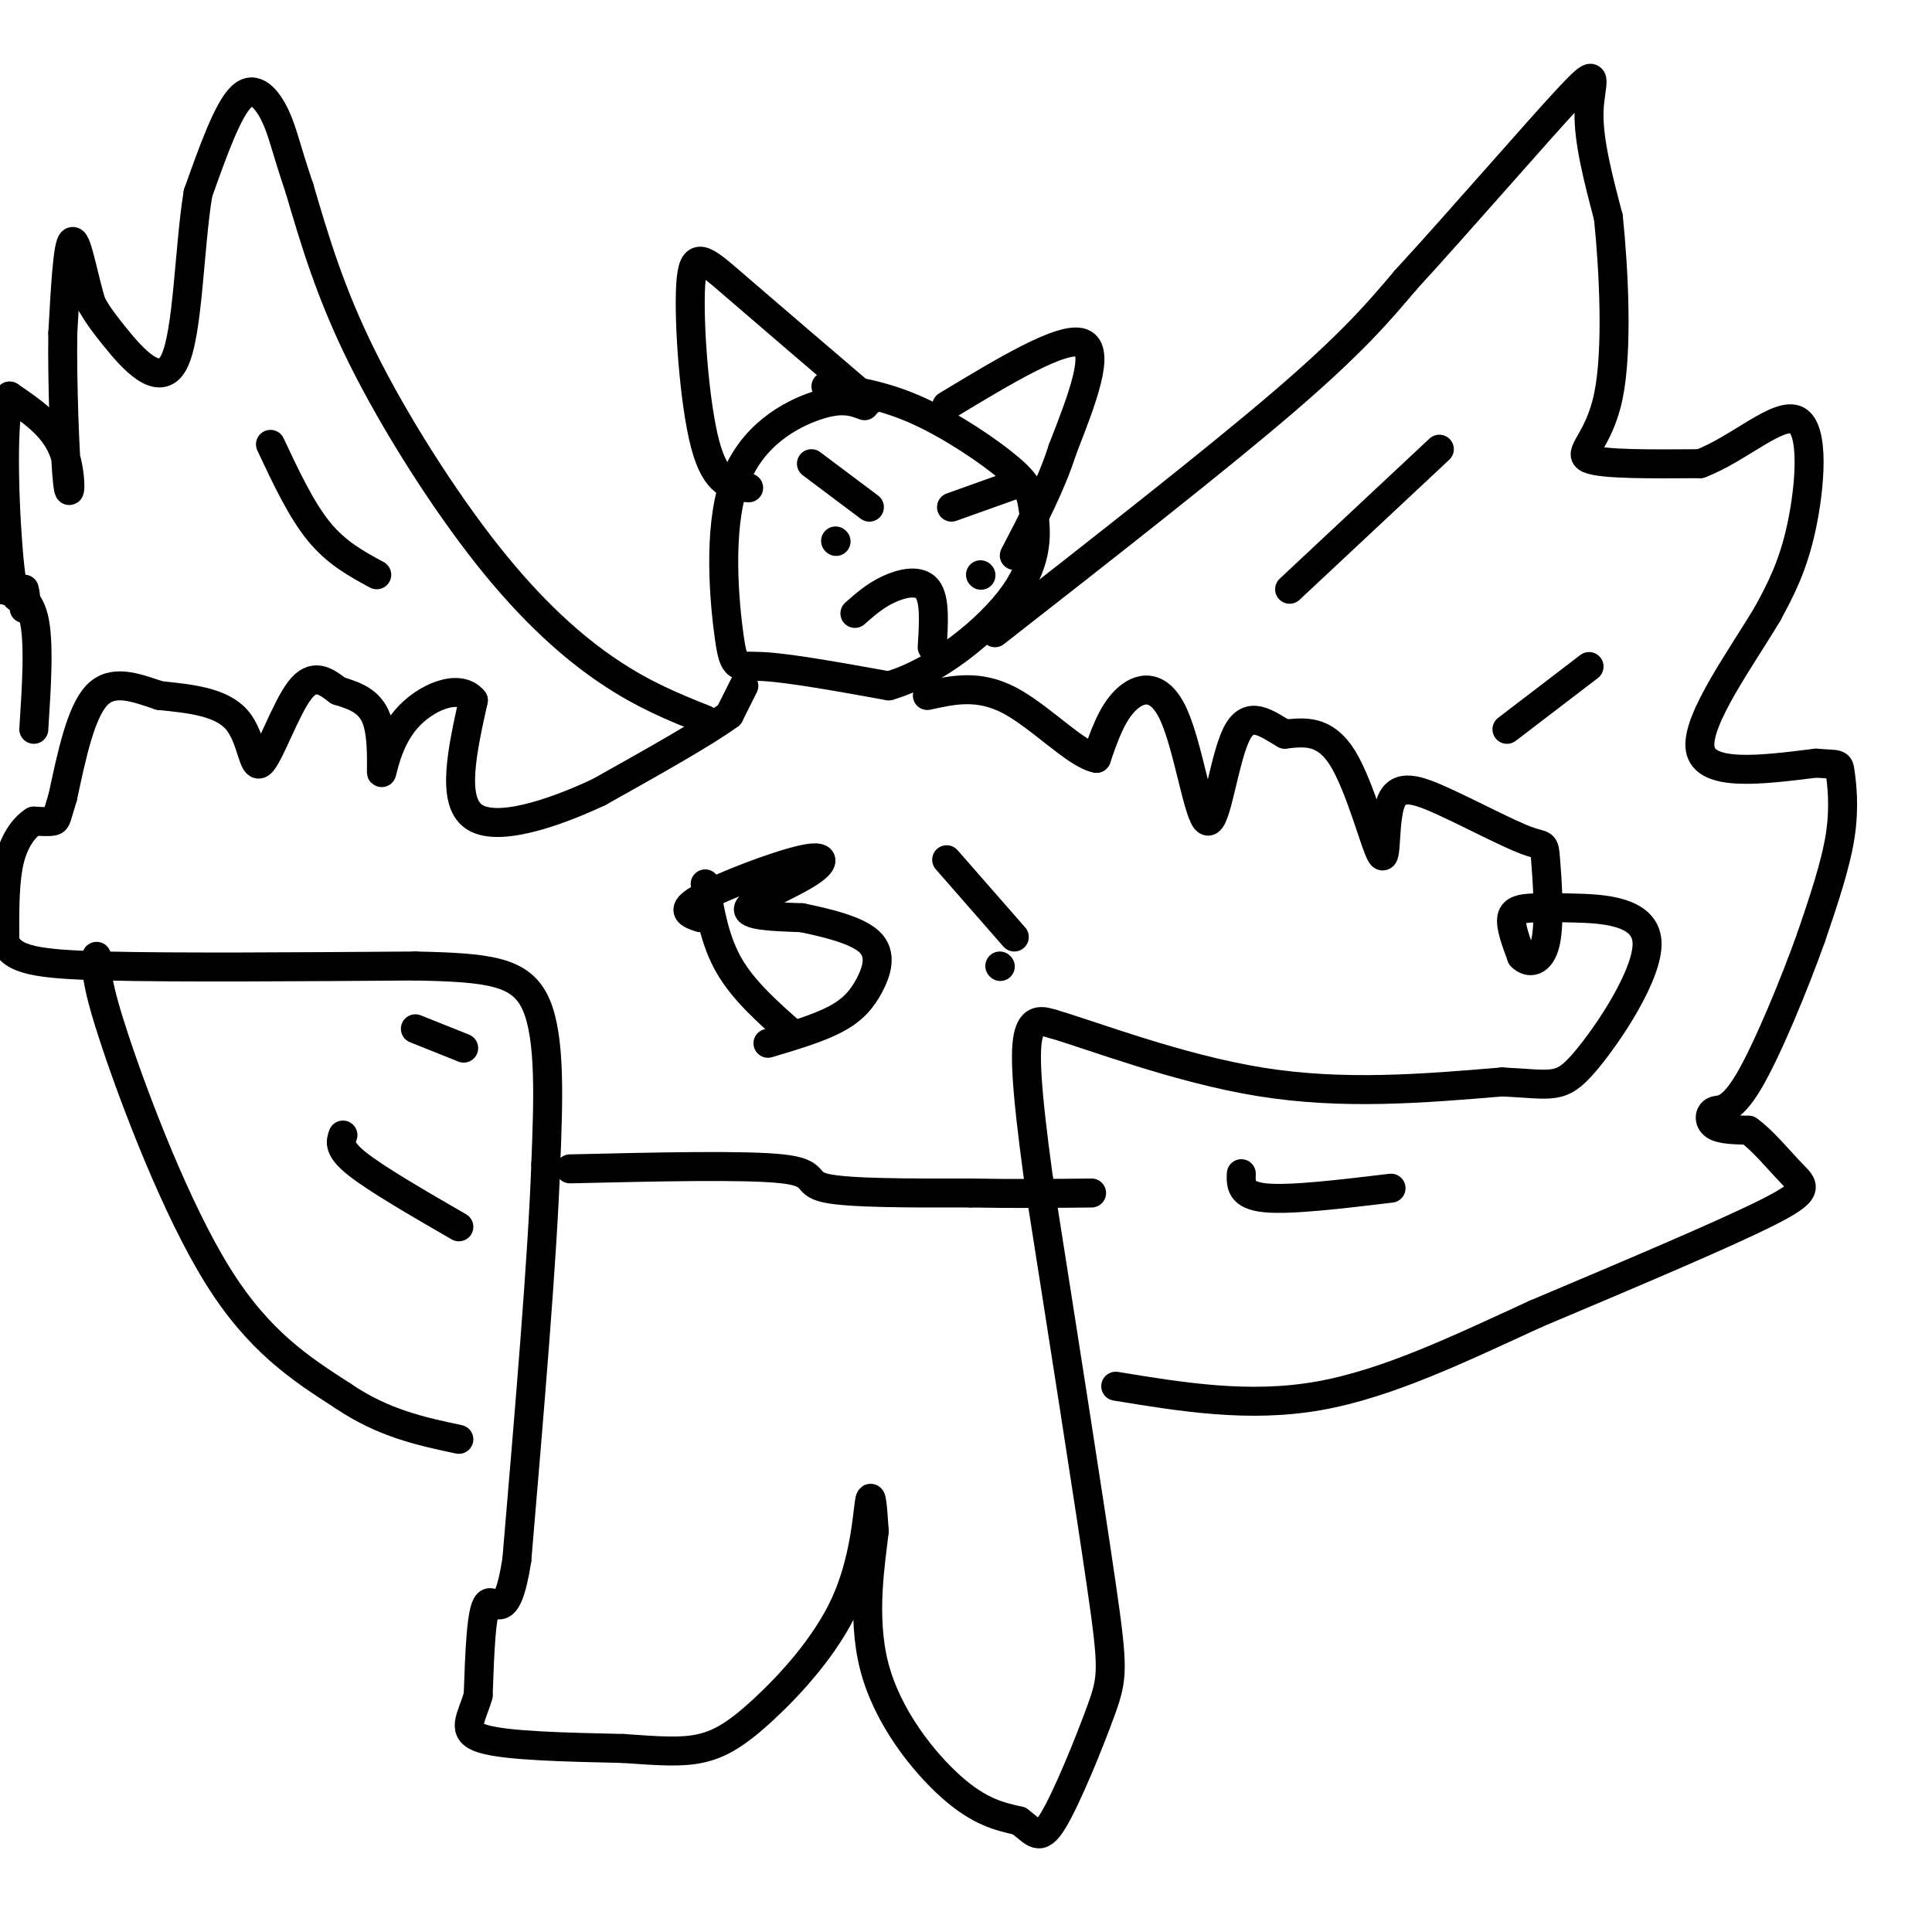<svg viewBox='0 0 400 400' version='1.1' xmlns='http://www.w3.org/2000/svg' xmlns:xlink='http://www.w3.org/1999/xlink'><g fill='none' stroke='rgb(0,0,0)' stroke-width='6' stroke-linecap='round' stroke-linejoin='round'><path d='M179,84c-2.346,-0.884 -4.692,-1.767 -10,0c-5.308,1.767 -13.577,6.185 -17,16c-3.423,9.815 -1.998,25.027 -1,32c0.998,6.973 1.571,5.707 7,6c5.429,0.293 15.715,2.147 26,4'/><path d='M184,142c9.652,-2.752 20.782,-11.632 26,-19c5.218,-7.368 4.522,-13.222 4,-17c-0.522,-3.778 -0.871,-5.479 -5,-9c-4.129,-3.521 -12.037,-8.863 -19,-12c-6.963,-3.137 -12.982,-4.068 -19,-5'/><path d='M155,101c-3.363,-0.214 -6.726,-0.429 -9,-9c-2.274,-8.571 -3.458,-25.500 -3,-33c0.458,-7.500 2.560,-5.571 9,0c6.440,5.571 17.220,14.786 28,24'/><path d='M196,84c12.000,-7.250 24.000,-14.500 28,-13c4.000,1.500 0.000,11.750 -4,22'/><path d='M220,93c-2.333,7.333 -6.167,14.667 -10,22'/><path d='M154,142c0.000,0.000 -3.000,6.000 -3,6'/><path d='M151,148c-5.000,3.667 -16.000,9.833 -27,16'/><path d='M124,164c-9.978,4.667 -21.422,8.333 -26,5c-4.578,-3.333 -2.289,-13.667 0,-24'/><path d='M98,145c-2.858,-3.630 -10.003,-0.705 -14,4c-3.997,4.705 -4.845,11.190 -5,11c-0.155,-0.190 0.384,-7.054 -1,-11c-1.384,-3.946 -4.692,-4.973 -8,-6'/><path d='M70,143c-2.593,-1.965 -5.077,-3.877 -8,0c-2.923,3.877 -6.287,13.544 -8,15c-1.713,1.456 -1.775,-5.298 -5,-9c-3.225,-3.702 -9.612,-4.351 -16,-5'/><path d='M33,144c-5.067,-1.711 -9.733,-3.489 -13,0c-3.267,3.489 -5.133,12.244 -7,21'/><path d='M13,165c-1.356,4.378 -1.244,4.822 -2,5c-0.756,0.178 -2.378,0.089 -4,0'/><path d='M7,170c-1.689,1.022 -3.911,3.578 -5,8c-1.089,4.422 -1.044,10.711 -1,17'/><path d='M1,195c1.667,3.756 6.333,4.644 21,5c14.667,0.356 39.333,0.178 64,0'/><path d='M86,200c15.422,0.311 21.978,1.089 25,8c3.022,6.911 2.511,19.956 2,33'/><path d='M113,241c-0.667,19.167 -3.333,50.583 -6,82'/><path d='M107,323c-2.178,13.911 -4.622,7.689 -6,9c-1.378,1.311 -1.689,10.156 -2,19'/><path d='M99,351c-1.378,4.867 -3.822,7.533 1,9c4.822,1.467 16.911,1.733 29,2'/><path d='M129,362c7.577,0.532 12.019,0.864 16,0c3.981,-0.864 7.500,-2.922 13,-8c5.500,-5.078 12.981,-13.175 17,-22c4.019,-8.825 4.577,-18.379 5,-21c0.423,-2.621 0.712,1.689 1,6'/><path d='M181,317c-0.631,5.857 -2.708,17.500 0,28c2.708,10.500 10.202,19.857 16,25c5.798,5.143 9.899,6.071 14,7'/><path d='M211,377c3.187,2.330 4.153,4.656 7,0c2.847,-4.656 7.574,-16.292 10,-23c2.426,-6.708 2.550,-8.488 0,-26c-2.550,-17.512 -7.775,-50.756 -13,-84'/><path d='M215,244c-2.689,-19.644 -2.911,-26.756 -2,-30c0.911,-3.244 2.956,-2.622 5,-2'/><path d='M218,212c8.111,2.356 25.889,9.244 43,12c17.111,2.756 33.556,1.378 50,0'/><path d='M311,224c10.587,0.498 12.054,1.743 17,-4c4.946,-5.743 13.372,-18.472 13,-25c-0.372,-6.528 -9.543,-6.853 -15,-7c-5.457,-0.147 -7.200,-0.117 -9,0c-1.800,0.117 -3.657,0.319 -4,2c-0.343,1.681 0.829,4.840 2,8'/><path d='M315,198c1.438,1.555 4.034,1.441 5,-3c0.966,-4.441 0.303,-13.210 0,-17c-0.303,-3.790 -0.245,-2.599 -4,-4c-3.755,-1.401 -11.321,-5.392 -17,-8c-5.679,-2.608 -9.471,-3.833 -11,0c-1.529,3.833 -0.796,12.724 -2,11c-1.204,-1.724 -4.344,-14.064 -8,-20c-3.656,-5.936 -7.828,-5.468 -12,-5'/><path d='M266,152c-3.833,-2.200 -7.417,-5.200 -10,0c-2.583,5.200 -4.167,18.600 -6,18c-1.833,-0.600 -3.917,-15.200 -7,-22c-3.083,-6.800 -7.167,-5.800 -10,-3c-2.833,2.800 -4.417,7.400 -6,12'/><path d='M227,157c-4.178,-0.756 -11.622,-8.644 -18,-12c-6.378,-3.356 -11.689,-2.178 -17,-1'/><path d='M206,131c22.917,-17.917 45.833,-35.833 60,-48c14.167,-12.167 19.583,-18.583 25,-25'/><path d='M291,58c11.369,-12.381 27.292,-30.833 34,-38c6.708,-7.167 4.202,-3.048 4,3c-0.202,6.048 1.899,14.024 4,22'/><path d='M333,45c1.131,11.012 1.958,27.542 0,37c-1.958,9.458 -6.702,11.845 -4,13c2.702,1.155 12.851,1.077 23,1'/><path d='M352,96c7.940,-2.976 16.292,-10.917 20,-9c3.708,1.917 2.774,13.690 1,22c-1.774,8.310 -4.387,13.155 -7,18'/><path d='M366,127c-5.267,8.889 -14.933,22.111 -14,28c0.933,5.889 12.467,4.444 24,3'/><path d='M376,158c4.774,0.393 4.708,-0.125 5,2c0.292,2.125 0.940,6.893 0,13c-0.940,6.107 -3.470,13.554 -6,21'/><path d='M375,194c-3.470,9.724 -9.147,23.534 -13,30c-3.853,6.466 -5.884,5.587 -7,6c-1.116,0.413 -1.319,2.118 0,3c1.319,0.882 4.159,0.941 7,1'/><path d='M362,234c2.845,1.964 6.458,6.375 9,9c2.542,2.625 4.012,3.464 -5,8c-9.012,4.536 -28.506,12.768 -48,21'/><path d='M318,272c-15.600,7.133 -30.600,14.467 -45,17c-14.400,2.533 -28.200,0.267 -42,-2'/><path d='M146,149c-6.321,-2.524 -12.643,-5.048 -20,-10c-7.357,-4.952 -15.750,-12.333 -25,-24c-9.250,-11.667 -19.357,-27.619 -26,-41c-6.643,-13.381 -9.821,-24.190 -13,-35'/><path d='M62,39c-2.833,-8.333 -3.417,-11.667 -5,-15c-1.583,-3.333 -4.167,-6.667 -7,-4c-2.833,2.667 -5.917,11.333 -9,20'/><path d='M41,40c-1.869,11.226 -2.042,29.292 -5,35c-2.958,5.708 -8.702,-0.940 -12,-5c-3.298,-4.060 -4.149,-5.530 -5,-7'/><path d='M19,63c-1.578,-4.822 -3.022,-13.378 -4,-13c-0.978,0.378 -1.489,9.689 -2,19'/><path d='M13,69c-0.155,10.238 0.458,26.333 1,31c0.542,4.667 1.012,-2.095 -1,-7c-2.012,-4.905 -6.506,-7.952 -11,-11'/><path d='M2,82c-1.844,5.844 -0.956,25.956 0,35c0.956,9.044 1.978,7.022 3,5'/><path d='M5,122c0.500,1.500 0.250,2.750 0,4'/><path d='M0,122c2.917,0.583 5.833,1.167 7,6c1.167,4.833 0.583,13.917 0,23'/><path d='M20,198c-0.067,2.822 -0.133,5.644 4,18c4.133,12.356 12.467,34.244 21,48c8.533,13.756 17.267,19.378 26,25'/><path d='M71,289c8.333,5.667 16.167,7.333 24,9'/><path d='M168,96c0.000,0.000 12.000,9.000 12,9'/><path d='M197,105c0.000,0.000 14.000,-5.000 14,-5'/><path d='M173,112c0.000,0.000 0.100,0.100 0.1,0.1'/><path d='M203,119c0.000,0.000 0.100,0.100 0.1,0.1'/><path d='M177,127c2.089,-1.844 4.178,-3.689 7,-5c2.822,-1.311 6.378,-2.089 8,0c1.622,2.089 1.311,7.044 1,12'/><path d='M257,243c-0.083,2.250 -0.167,4.500 5,5c5.167,0.500 15.583,-0.750 26,-2'/><path d='M312,151c0.000,0.000 17.000,-13.000 17,-13'/><path d='M267,122c0.000,0.000 31.000,-29.000 31,-29'/><path d='M95,254c-8.500,-4.917 -17.000,-9.833 -21,-13c-4.000,-3.167 -3.500,-4.583 -3,-6'/><path d='M78,119c-4.167,-2.250 -8.333,-4.500 -12,-9c-3.667,-4.500 -6.833,-11.250 -10,-18'/><path d='M96,217c0.000,0.000 -10.000,-4.000 -10,-4'/><path d='M118,242c18.244,-0.422 36.489,-0.844 44,0c7.511,0.844 4.289,2.956 9,4c4.711,1.044 17.356,1.022 30,1'/><path d='M201,247c9.167,0.167 17.083,0.083 25,0'/><path d='M146,183c1.000,5.917 2.000,11.833 5,17c3.000,5.167 8.000,9.583 13,14'/><path d='M145,190c-2.234,-0.746 -4.469,-1.493 0,-4c4.469,-2.507 15.641,-6.775 21,-8c5.359,-1.225 4.904,0.593 1,3c-3.904,2.407 -11.258,5.402 -12,7c-0.742,1.598 5.129,1.799 11,2'/><path d='M166,190c4.805,0.992 11.319,2.472 14,5c2.681,2.528 1.530,6.104 0,9c-1.530,2.896 -3.437,5.113 -7,7c-3.563,1.887 -8.781,3.443 -14,5'/><path d='M207,200c0.000,0.000 0.100,0.100 0.1,0.1'/><path d='M196,178c0.000,0.000 14.000,16.000 14,16'/></g>
</svg>
